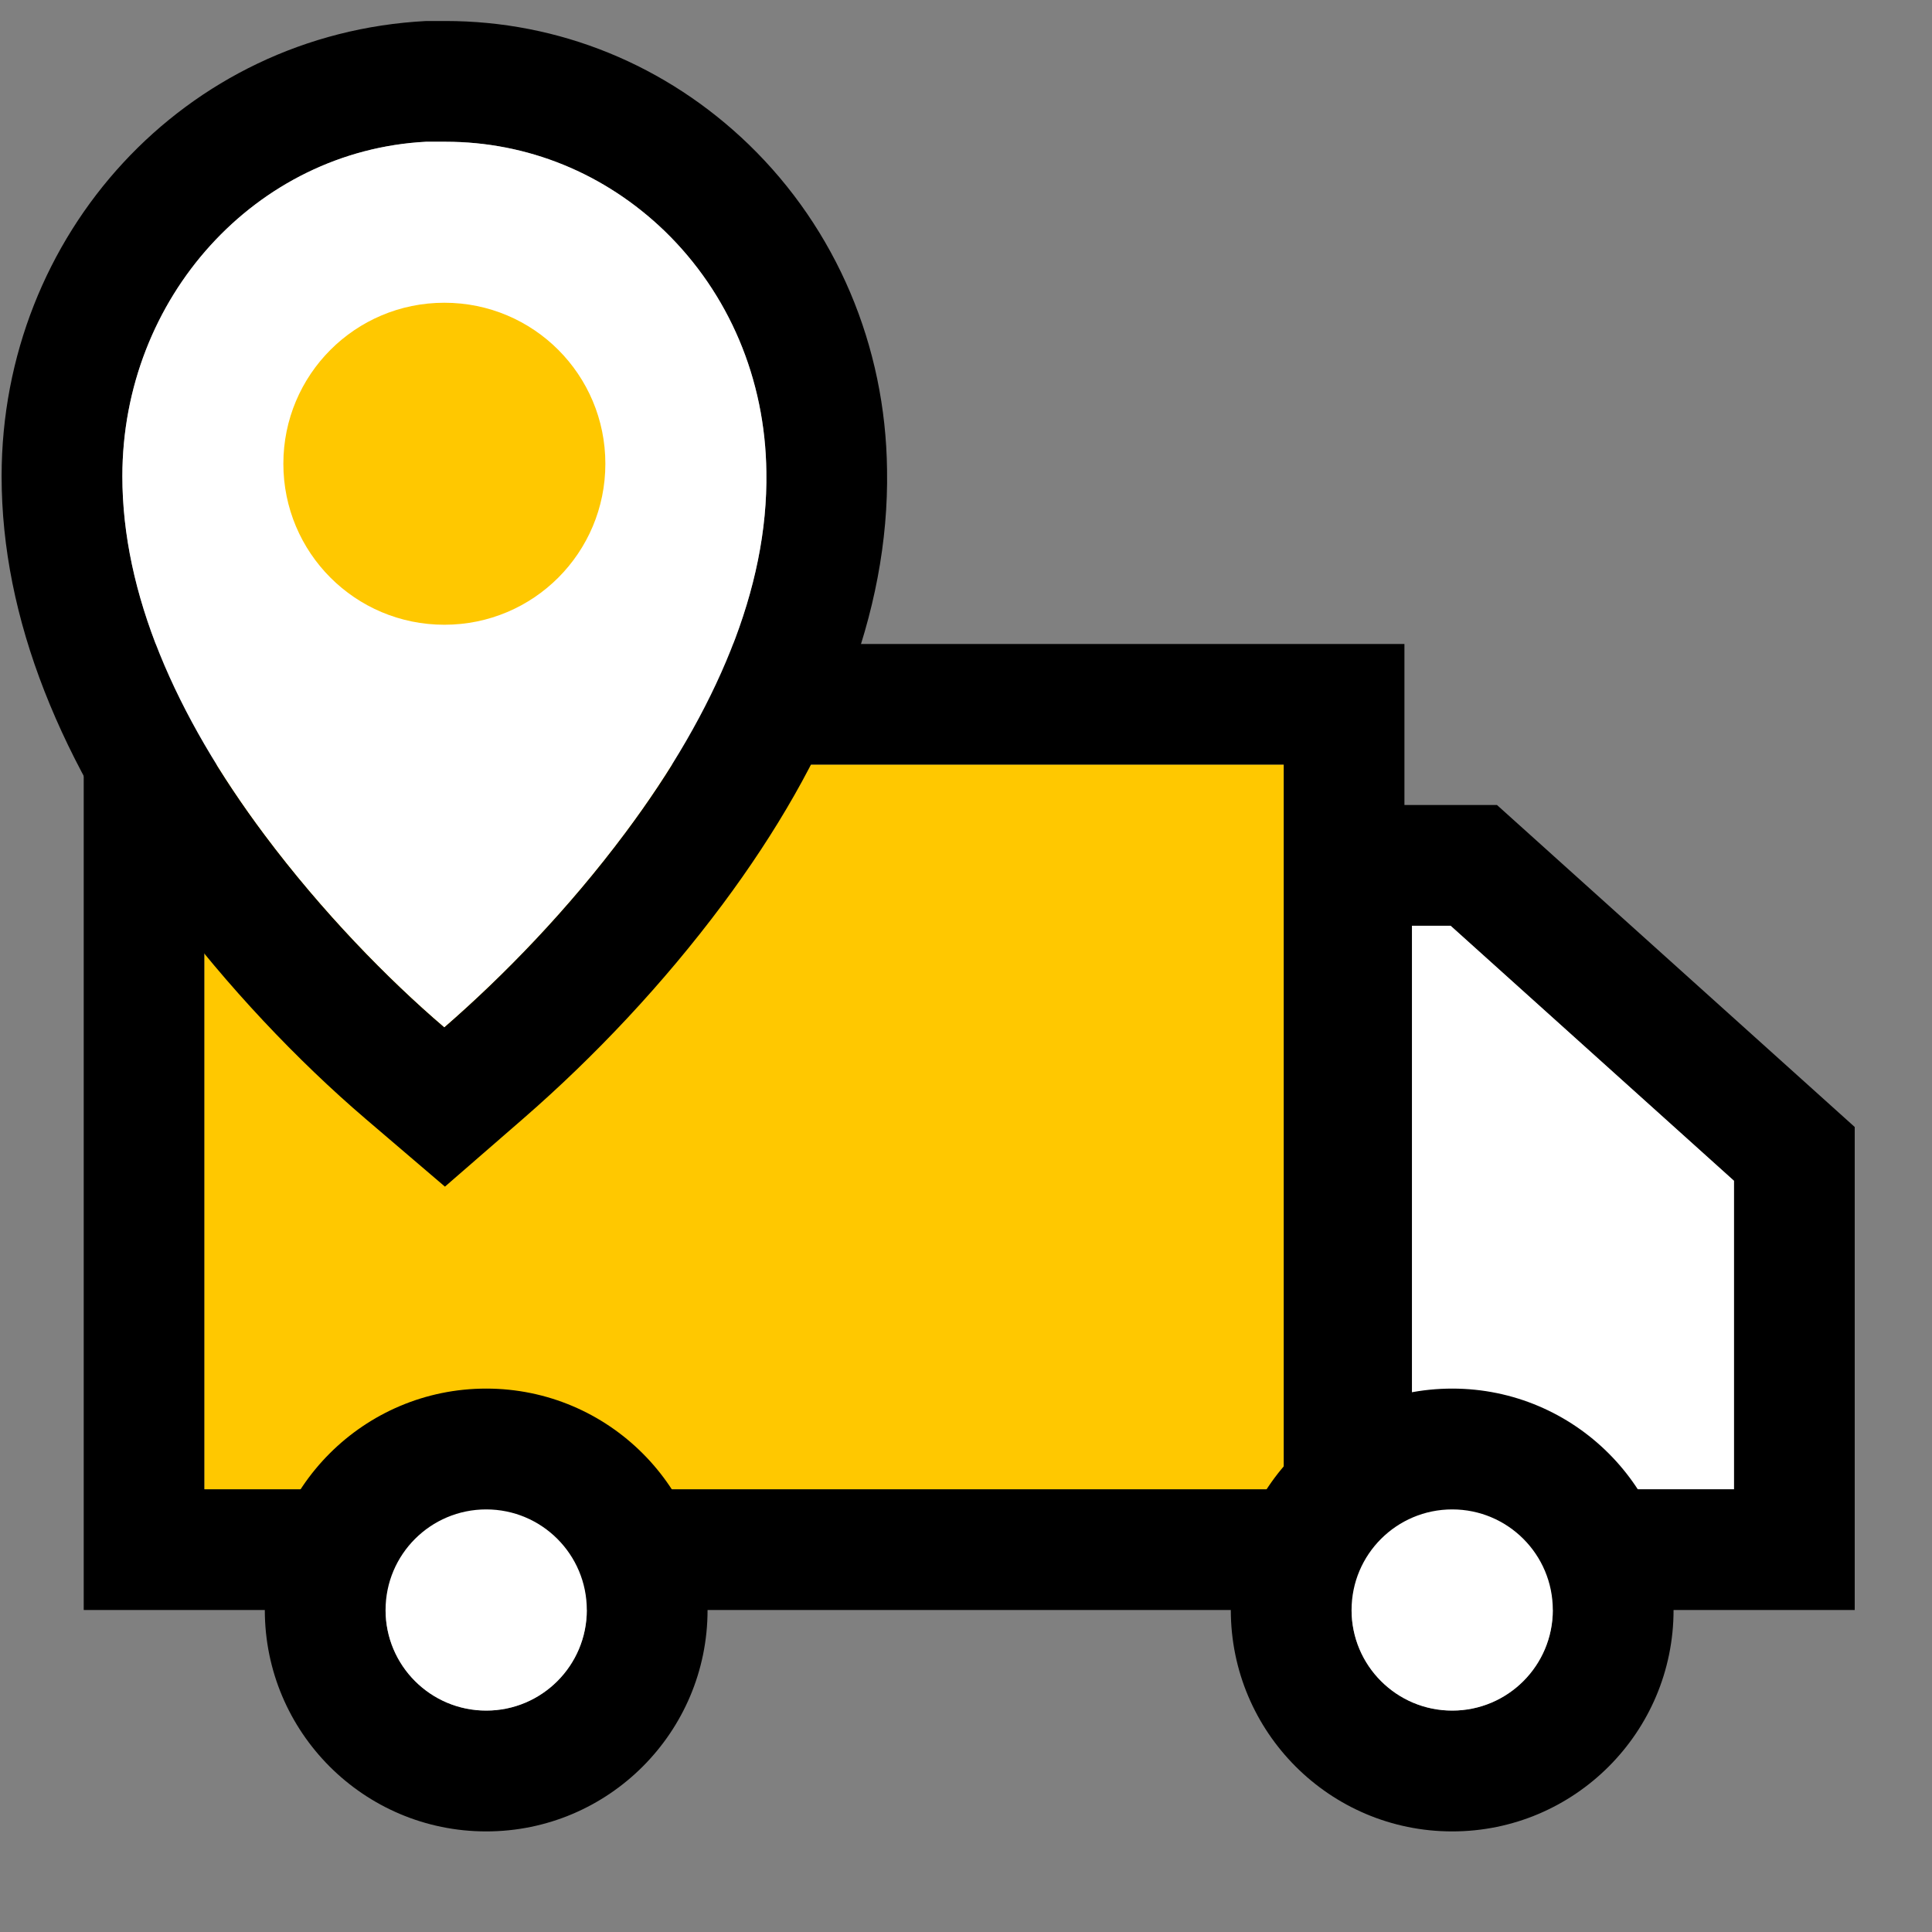 <svg width="30" height="30" viewBox="0 0 30 30" fill="none" xmlns="http://www.w3.org/2000/svg">
<rect x="0" y="0" width="30" height="30" fill="#808080" stroke="none"/>
<path fill-rule="evenodd" clip-rule="evenodd" d="M21.808 10H1.3V25H21.808V10ZM3.175 23.125V11.875H19.933V23.125H3.175Z" fill="black"/>
<path d="M3.175 11.875V23.125H19.933V11.875H3.175Z" fill="#FFC800"/>
<path fill-rule="evenodd" clip-rule="evenodd" d="M23.245 12.5L28.8 17.5V25H20.05V12.5H23.245ZM21.925 23.125H26.925V18.335L22.525 14.375H21.925V23.125Z" fill="black"/>
<path d="M26.925 23.125H21.925V14.375H22.525L26.925 18.335V23.125Z" fill="white"/>
<path fill-rule="evenodd" clip-rule="evenodd" d="M25.987 25C25.987 26.898 24.448 28.438 22.55 28.438C20.651 28.438 19.112 26.898 19.112 25C19.112 23.102 20.651 21.562 22.55 21.562C24.448 21.562 25.987 23.102 25.987 25ZM20.987 25C20.987 25.863 21.687 26.562 22.55 26.562C23.413 26.562 24.112 25.863 24.112 25C24.112 24.137 23.413 23.438 22.55 23.438C21.687 23.438 20.987 24.137 20.987 25Z" fill="black"/>
<path fill-rule="evenodd" clip-rule="evenodd" d="M10.987 25C10.987 26.898 9.448 28.438 7.55 28.438C5.651 28.438 4.112 26.898 4.112 25C4.112 23.102 5.651 21.562 7.55 21.562C9.448 21.562 10.987 23.102 10.987 25ZM5.987 25C5.987 25.863 6.687 26.562 7.55 26.562C8.413 26.562 9.112 25.863 9.112 25C9.112 24.137 8.413 23.438 7.55 23.438C6.687 23.438 5.987 24.137 5.987 25Z" fill="black"/>
<path d="M7.55 26.562C6.687 26.562 5.987 25.863 5.987 25C5.987 24.137 6.687 23.438 7.55 23.438C8.413 23.438 9.112 24.137 9.112 25C9.112 25.863 8.413 26.562 7.55 26.562Z" fill="white"/>
<path d="M22.55 26.562C21.687 26.562 20.987 25.863 20.987 25C20.987 24.137 21.687 23.438 22.55 23.438C23.413 23.438 24.112 24.137 24.112 25C24.112 25.863 23.413 26.562 22.55 26.562Z" fill="white"/>
<path fill-rule="evenodd" clip-rule="evenodd" d="M13.774 7.295C13.811 9.514 12.908 11.778 11.219 14.044C10.304 15.27 9.239 16.401 8.128 17.367L6.909 18.426L5.681 17.377C4.616 16.467 3.521 15.309 2.609 14.089C0.937 11.852 0.025 9.604 0.025 7.396C0.025 3.644 2.862 0.521 6.619 0.326L6.759 0.326L6.917 0.326C8.678 0.326 10.344 1.005 11.627 2.244C12.987 3.561 13.752 5.37 13.774 7.295ZM6.899 15.951C7.819 15.152 8.82 14.124 9.715 12.923C11.124 11.034 11.93 9.137 11.9 7.326C11.883 5.884 11.318 4.555 10.323 3.59C9.389 2.689 8.189 2.201 6.917 2.201C6.836 2.201 6.796 2.201 6.757 2.201C6.721 2.201 6.685 2.201 6.615 2.201C3.977 2.34 1.9 4.621 1.9 7.396C1.9 9.209 2.713 11.097 4.111 12.966C5.002 14.158 6.025 15.205 6.899 15.951Z" fill="black"/>
<path d="M9.715 12.923C11.124 11.033 11.93 9.137 11.9 7.326C11.883 5.884 11.318 4.555 10.323 3.59C9.389 2.689 8.189 2.201 6.917 2.201C6.76 2.201 6.76 2.201 6.615 2.201C3.977 2.34 1.9 4.62 1.9 7.396C1.9 9.208 2.713 11.097 4.111 12.966C5.002 14.157 6.025 15.204 6.899 15.951C7.819 15.151 8.82 14.124 9.715 12.923Z" fill="white"/>
<path d="M6.9 4.701C8.287 4.701 9.4 5.821 9.4 7.201C9.4 8.581 8.287 9.701 6.9 9.701C5.514 9.701 4.4 8.581 4.4 7.201C4.4 5.821 5.514 4.701 6.9 4.701Z" fill="#FFC800"/>
</svg>
